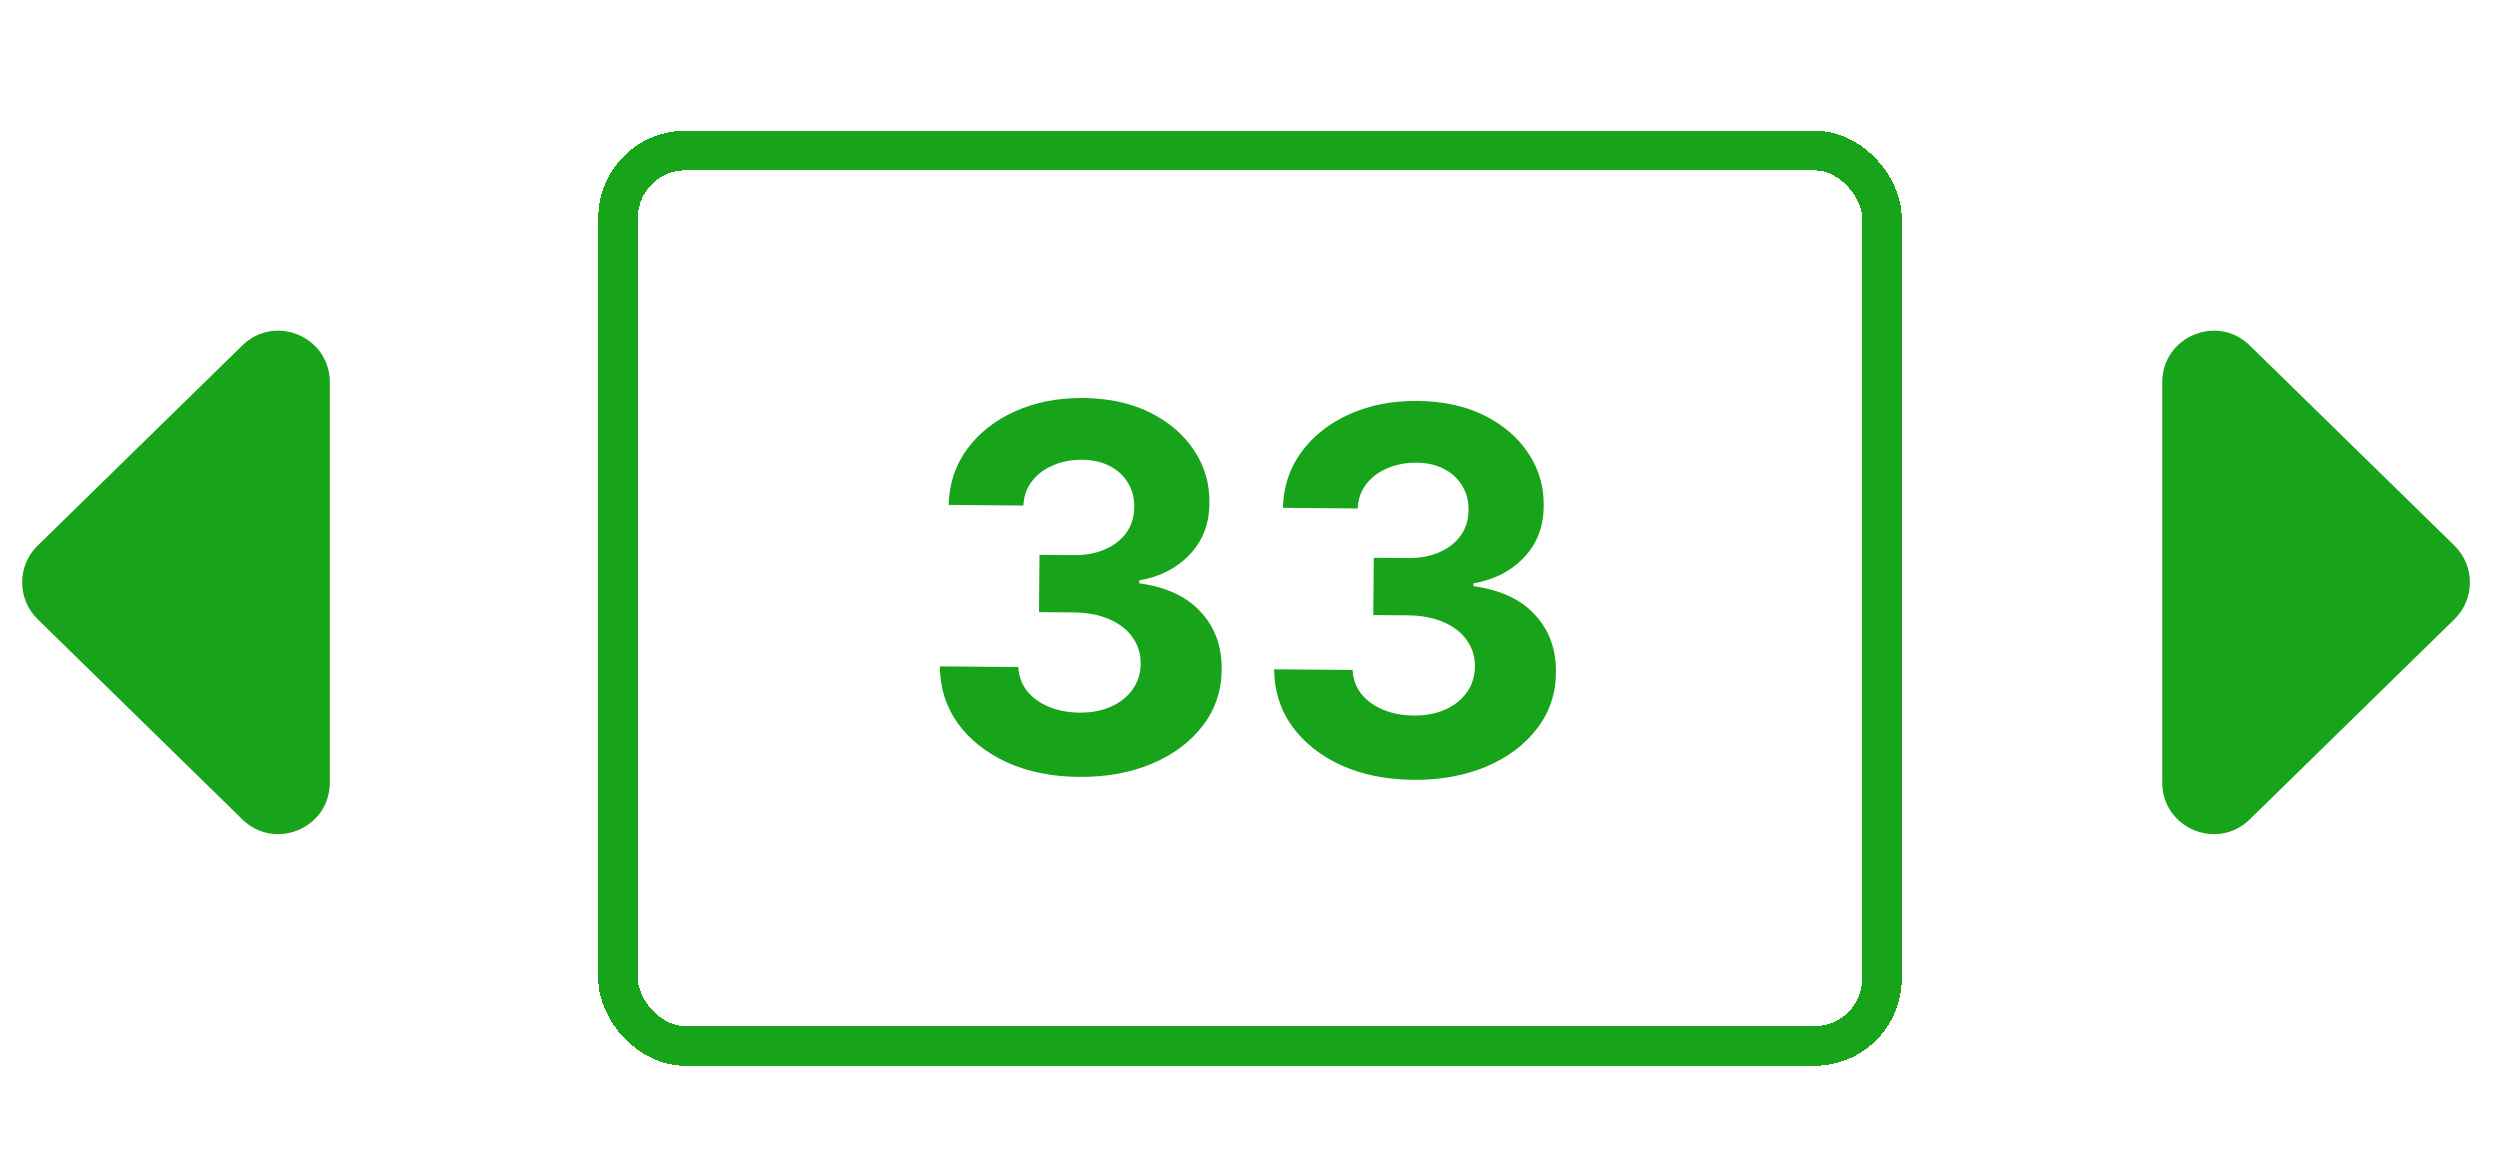 <?xml version="1.0" encoding="utf-8"?>
<svg xmlns="http://www.w3.org/2000/svg" width="631" height="295" viewBox="0 0 631 295" fill="none">
<g filter="url(#filter0_d_102_302)">
<rect x="156" y="34" width="319" height="226" rx="17" stroke="url(#paint0_linear_102_302)" stroke-width="10" shape-rendering="crispEdges"/>
</g>
<path d="M272.289 196.089C265.502 196.03 259.467 194.81 254.184 192.431C248.932 190.021 244.794 186.742 241.769 182.595C238.775 178.417 237.257 173.616 237.213 168.191L257.031 168.364C257.132 170.637 257.857 172.644 259.205 174.383C260.584 176.092 262.421 177.426 264.716 178.386C267.011 179.345 269.598 179.837 272.476 179.863C275.476 179.889 278.132 179.382 280.444 178.341C282.757 177.301 284.572 175.847 285.892 173.979C287.211 172.112 287.881 169.951 287.903 167.497C287.925 165.012 287.247 162.809 285.87 160.888C284.523 158.937 282.567 157.404 280 156.291C277.465 155.178 274.439 154.606 270.924 154.575L262.243 154.5L262.369 140.046L271.05 140.121C274.02 140.147 276.645 139.655 278.927 138.645C281.239 137.634 283.039 136.226 284.328 134.419C285.617 132.581 286.272 130.436 286.293 127.981C286.313 125.648 285.771 123.598 284.665 121.83C283.59 120.033 282.056 118.626 280.065 117.608C278.104 116.591 275.806 116.071 273.169 116.048C270.503 116.025 268.059 116.488 265.839 117.439C263.619 118.359 261.834 119.692 260.486 121.438C259.137 123.183 258.407 125.238 258.295 127.6L239.432 127.436C239.57 122.073 241.142 117.359 244.147 113.295C247.152 109.23 251.18 106.068 256.23 103.809C261.311 101.52 267.033 100.403 273.396 100.458C279.82 100.515 285.431 101.73 290.229 104.106C295.027 106.481 298.741 109.665 301.373 113.658C304.036 117.62 305.33 122.056 305.257 126.965C305.242 132.177 303.583 136.511 300.28 139.967C297.007 143.424 292.761 145.599 287.541 146.493L287.534 147.22C294.375 148.159 299.566 150.583 303.108 154.493C306.68 158.372 308.426 163.206 308.345 168.993C308.329 174.296 306.758 178.995 303.631 183.089C300.535 187.183 296.279 190.389 290.865 192.705C285.45 195.022 279.259 196.15 272.289 196.089ZM356.661 196.825C349.873 196.766 343.838 195.546 338.556 193.167C333.304 190.757 329.166 187.479 326.141 183.331C323.147 179.153 321.628 174.352 321.585 168.927L341.402 169.1C341.504 171.374 342.229 173.38 343.577 175.119C344.956 176.828 346.793 178.163 349.088 179.122C351.383 180.081 353.969 180.574 356.848 180.599C359.848 180.625 362.504 180.118 364.816 179.077C367.128 178.037 368.944 176.583 370.263 174.716C371.583 172.848 372.253 170.687 372.275 168.233C372.296 165.748 371.619 163.545 370.241 161.624C368.895 159.673 366.938 158.141 364.372 157.027C361.836 155.914 358.811 155.342 355.296 155.312L346.614 155.236L346.741 140.782L355.422 140.858C358.392 140.884 361.017 140.391 363.299 139.381C365.611 138.371 367.411 136.962 368.7 135.155C369.988 133.318 370.643 131.172 370.665 128.717C370.685 126.384 370.143 124.334 369.037 122.567C367.961 120.769 366.428 119.362 364.437 118.345C362.476 117.327 360.178 116.807 357.541 116.784C354.875 116.761 352.431 117.225 350.211 118.175C347.99 119.095 346.206 120.428 344.857 122.174C343.509 123.92 342.779 125.974 342.667 128.337L323.804 128.172C323.942 122.81 325.513 118.096 328.519 114.031C331.524 109.966 335.552 106.804 340.602 104.545C345.683 102.256 351.405 101.139 357.768 101.195C364.192 101.251 369.803 102.467 374.601 104.842C379.398 107.217 383.113 110.401 385.745 114.394C388.408 118.357 389.702 122.792 389.629 127.701C389.614 132.913 387.955 137.247 384.652 140.704C381.379 144.16 377.133 146.335 371.913 147.229L371.906 147.956C378.747 148.895 383.938 151.319 387.48 155.229C391.052 159.109 392.798 163.942 392.717 169.73C392.701 175.033 391.13 179.731 388.003 183.825C384.906 187.92 380.651 191.125 375.237 193.442C369.822 195.758 363.63 196.886 356.661 196.825Z" fill="url(#paint1_linear_102_302)"/>
<path d="M9.505 156.295C4.29 151.195 4.29 142.805 9.505 137.705L61.161 87.193C69.392 79.145 83.25 84.976 83.25 96.488L83.25 197.512C83.25 209.024 69.392 214.855 61.161 206.807L9.505 156.295Z" fill="url(#paint2_linear_102_302)"/>
<path d="M619.495 156.295C624.71 151.195 624.71 142.805 619.495 137.705L567.839 87.193C559.608 79.145 545.75 84.976 545.75 96.488V197.512C545.75 209.024 559.608 214.855 567.839 206.807L619.495 156.295Z" fill="url(#paint3_linear_102_302)"/>
<defs>
<filter id="filter0_d_102_302" x="126" y="8" width="379" height="286" filterUnits="userSpaceOnUse" color-interpolation-filters="sRGB">
<feFlood flood-opacity="0" result="BackgroundImageFix"/>
<feColorMatrix in="SourceAlpha" type="matrix" values="0 0 0 0 0 0 0 0 0 0 0 0 0 0 0 0 0 0 127 0" result="hardAlpha"/>
<feOffset dy="4"/>
<feGaussianBlur stdDeviation="12.5"/>
<feComposite in2="hardAlpha" operator="out"/>
<feColorMatrix type="matrix" values="0 0 0 0 0.094 0 0 0 0 0.643 0 0 0 0 0.102 0 0 0 1 0"/>
<feBlend mode="normal" in2="BackgroundImageFix" result="effect1_dropShadow_102_302"/>
<feBlend mode="normal" in="SourceGraphic" in2="effect1_dropShadow_102_302" result="shape"/>
</filter>
<linearGradient id="paint0_linear_102_302" x1="87.541" y1="-18.558" x2="275.048" y2="394.367" gradientUnits="userSpaceOnUse">
<stop stop-color="#18A41A"/>
</linearGradient>
<linearGradient id="paint1_linear_102_302" x1="315.801" y1="71.191" x2="314.48" y2="222.61" gradientUnits="userSpaceOnUse">
<stop stop-color="#18A41A"/>
</linearGradient>
<linearGradient id="paint2_linear_102_302" x1="-22" y1="184" x2="77.5" y2="115.5" gradientUnits="userSpaceOnUse">
<stop stop-color="#18A41A"/>
</linearGradient>
<linearGradient id="paint3_linear_102_302" x1="651" y1="184" x2="551.5" y2="115.5" gradientUnits="userSpaceOnUse">
<stop stop-color="#18A41A"/>
</linearGradient>
</defs>
</svg>